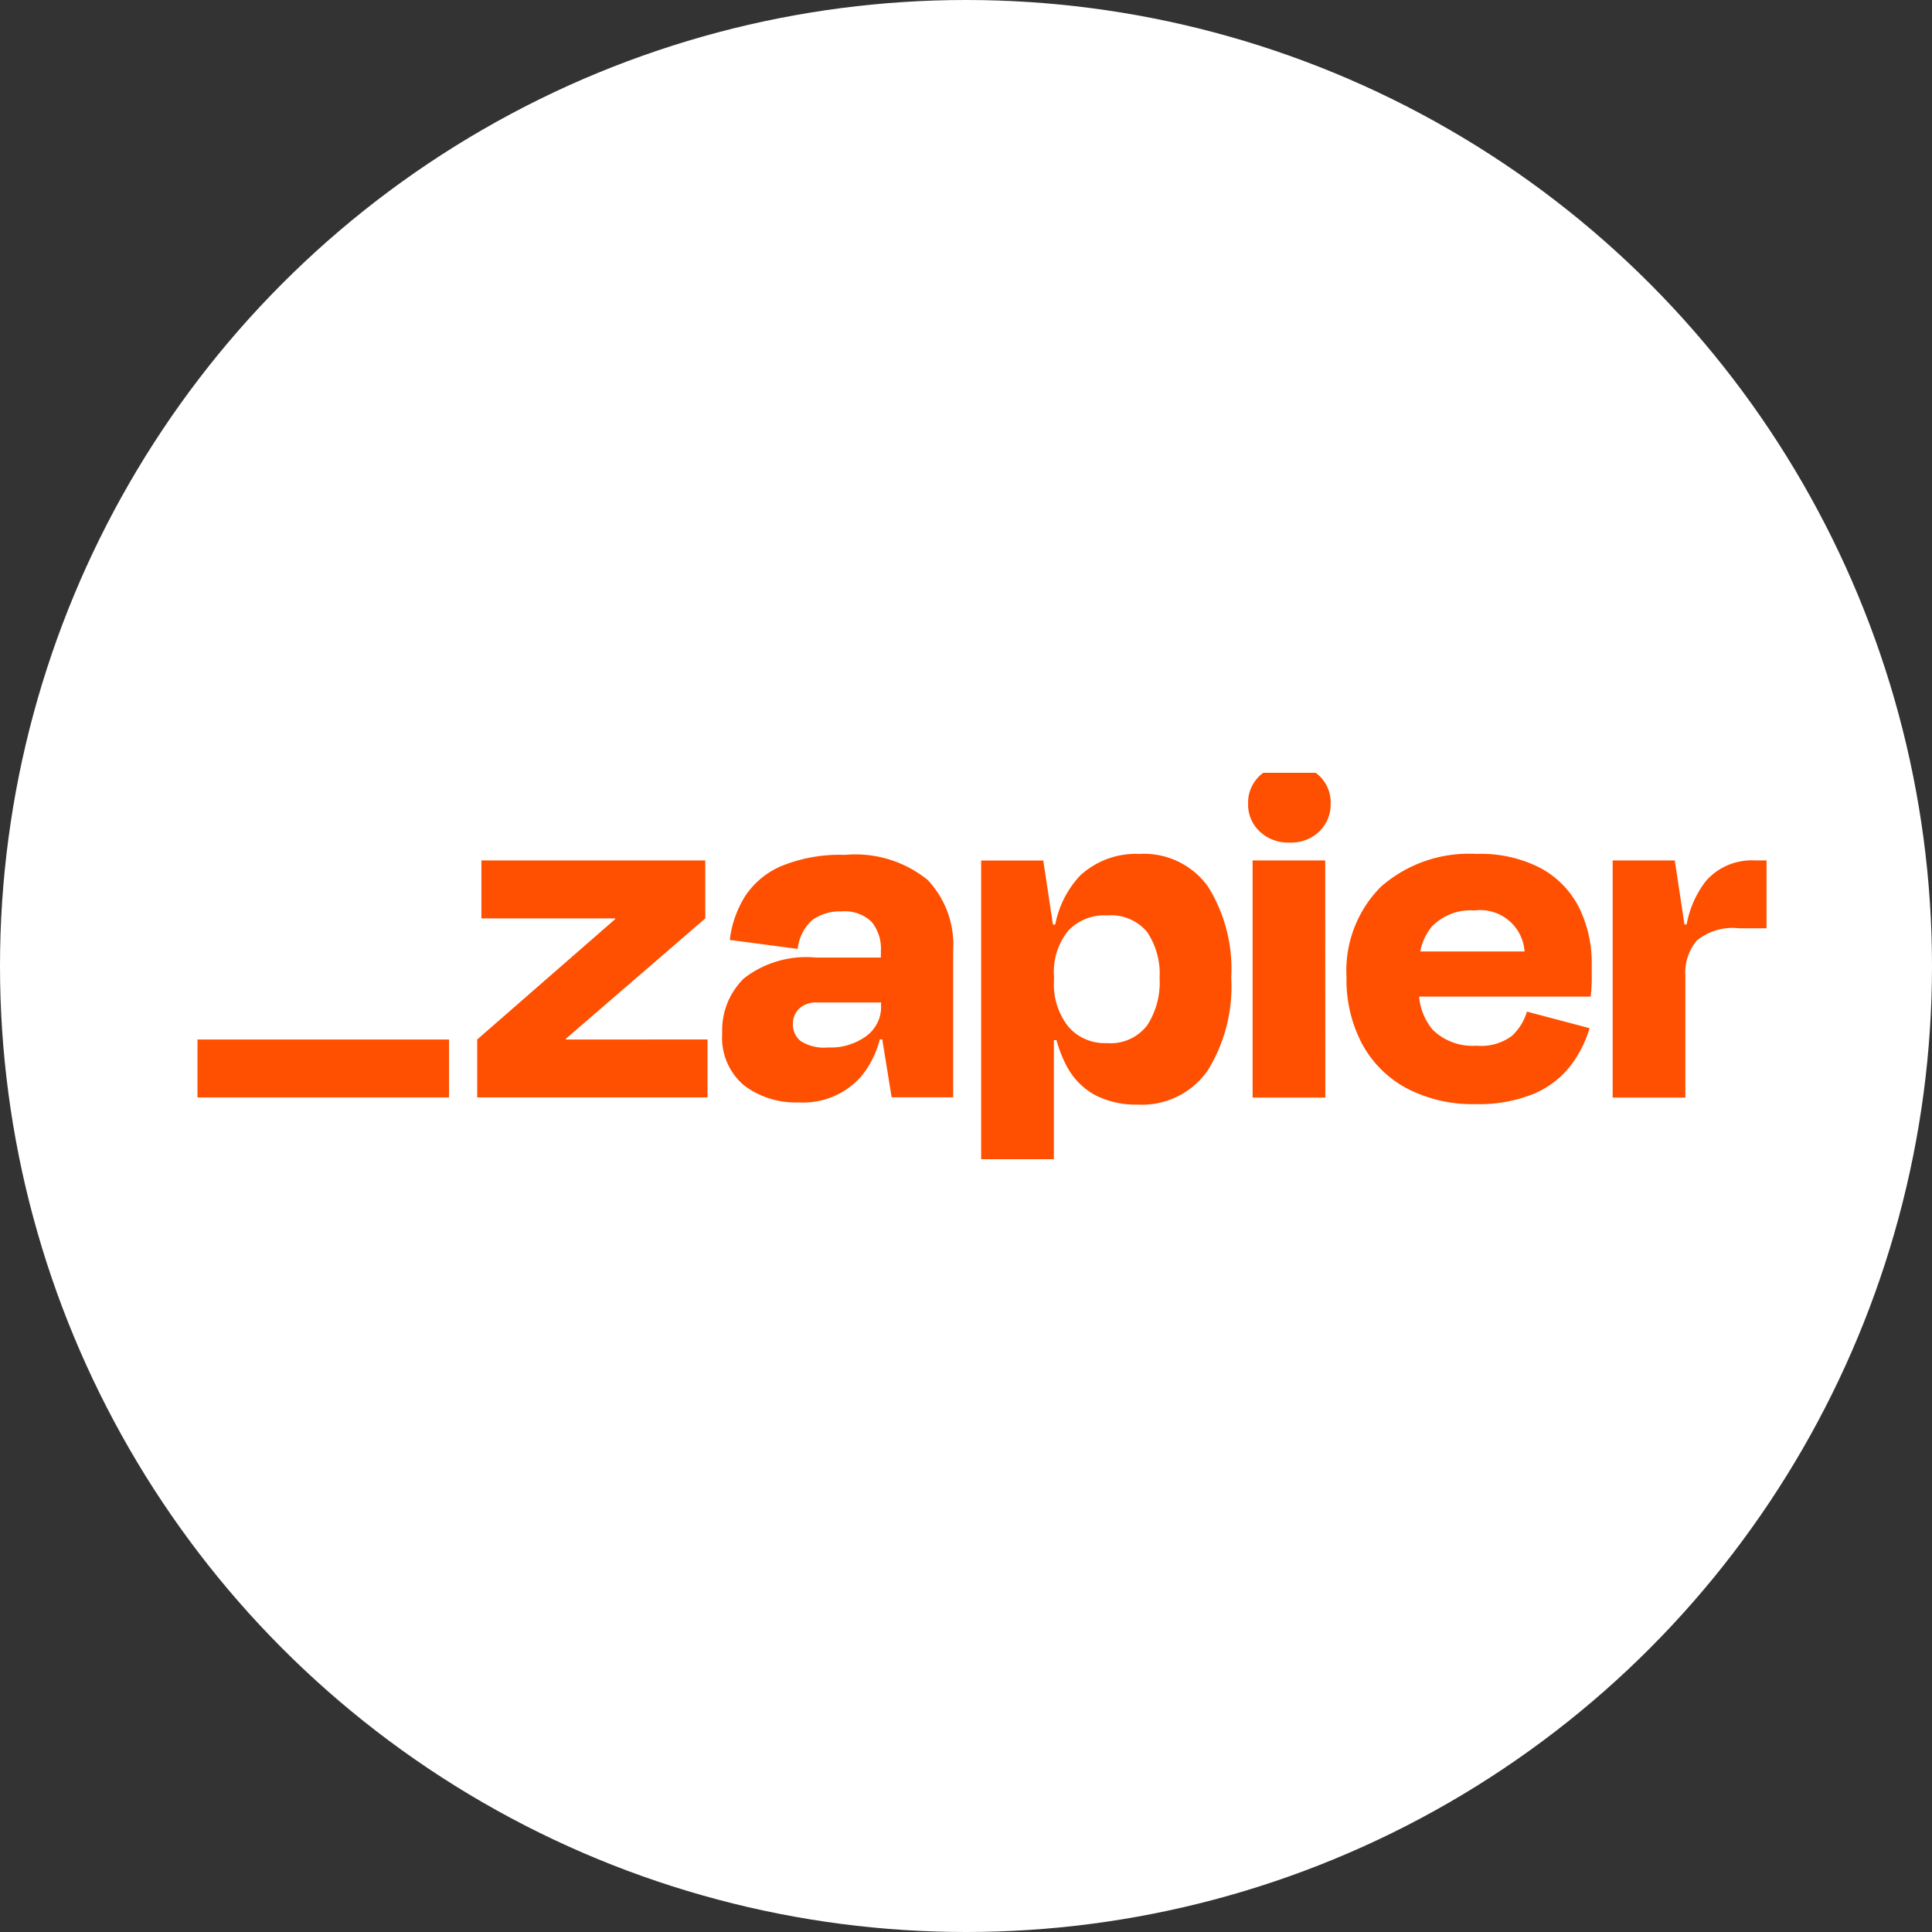 <svg xmlns="http://www.w3.org/2000/svg" xmlns:xlink="http://www.w3.org/1999/xlink" width="60" height="60" viewBox="0 0 60 60"><rect x="0" y="0" width="60" height="60" fill="#333333" stroke="none"/><defs><clipPath id="a"><rect width="49" height="12" transform="translate(0.001 0)" fill="#fff"/></clipPath></defs><circle cx="30" cy="30" r="30" fill="#fff"/><g transform="translate(6 24)" clip-path="url(#a)"><path d="M56.233,25.007l-.007-.021,4.333-3.74v-1.8H53.607v1.8H57.76l.007.017-4.291,3.743v1.8h7.153v-1.8Z" transform="translate(-44.656 -16.724)" fill="#ff4f00"/><path d="M104.133,18.324a4.8,4.8,0,0,0-1.961.342,2.533,2.533,0,0,0-1.138.94,3.289,3.289,0,0,0-.477,1.359l2.109.279a1.4,1.4,0,0,1,.458-.9,1.457,1.457,0,0,1,.906-.264,1.193,1.193,0,0,1,.932.324,1.318,1.318,0,0,1,.288.908v.2h-2.028a3.153,3.153,0,0,0-2.225.647,2.253,2.253,0,0,0-.675,1.709A1.932,1.932,0,0,0,101,25.483a2.65,2.65,0,0,0,1.7.528,2.394,2.394,0,0,0,1.952-.823,2.986,2.986,0,0,0,.564-1.134h.077l.291,1.8h1.911V21.292A2.932,2.932,0,0,0,106.7,19.1,3.568,3.568,0,0,0,104.133,18.324Zm.668,5.624a1.875,1.875,0,0,1-1.195.357,1.342,1.342,0,0,1-.849-.2.662.662,0,0,1-.18-.231.624.624,0,0,1-.059-.281.639.639,0,0,1,.045-.268.672.672,0,0,1,.153-.23.746.746,0,0,1,.252-.146.777.777,0,0,1,.292-.041h1.995v.124a1.086,1.086,0,0,1-.113.508A1.158,1.158,0,0,1,104.8,23.949Z" transform="translate(-83.893 -15.775)" fill="#ff4f00"/><path d="M203.955,19.445H201.7V26.81h2.258Z" transform="translate(-168.799 -16.724)" fill="#ff4f00"/><path d="M274.976,19.445a1.892,1.892,0,0,0-1.508.637,3.122,3.122,0,0,0-.6,1.352H272.8l-.3-1.988h-1.929v7.364h2.258V23.033a1.549,1.549,0,0,1,.355-1.1,1.762,1.762,0,0,1,1.309-.381h.857V19.445Z" transform="translate(-226.488 -16.724)" fill="#ff4f00"/><path d="M225.684,18.571a4.032,4.032,0,0,0-1.995-.442,4.134,4.134,0,0,0-2.966,1.017,3.683,3.683,0,0,0-1.071,2.805,4.258,4.258,0,0,0,.486,2.081,3.4,3.4,0,0,0,1.385,1.376,4.405,4.405,0,0,0,2.134.49,4.51,4.51,0,0,0,1.788-.311,2.853,2.853,0,0,0,1.138-.847,3.607,3.607,0,0,0,.618-1.2l-1.946-.514a1.678,1.678,0,0,1-.458.747,1.588,1.588,0,0,1-1.1.311,1.766,1.766,0,0,1-1.373-.5,1.859,1.859,0,0,1-.417-1.025h5.328a5.2,5.2,0,0,0,.033-.521v-.459a3.891,3.891,0,0,0-.395-1.787A2.865,2.865,0,0,0,225.684,18.571Zm-2.06,1.313a1.381,1.381,0,0,1,1.558,1.274h-3.239a1.7,1.7,0,0,1,.363-.778A1.675,1.675,0,0,1,223.624,19.884Z" transform="translate(-183.835 -15.609)" fill="#ff4f00"/><path d="M202.159.059a1.338,1.338,0,0,0-.5.079,1.28,1.28,0,0,0-.426.256,1.153,1.153,0,0,0-.278.4,1.1,1.1,0,0,0-.085.467,1.112,1.112,0,0,0,.085.471,1.167,1.167,0,0,0,.278.4,1.254,1.254,0,0,0,.424.261,1.31,1.31,0,0,0,.5.08,1.287,1.287,0,0,0,.5-.08,1.23,1.23,0,0,0,.42-.262,1.181,1.181,0,0,0,.271-.4,1.125,1.125,0,0,0,.083-.469,1.086,1.086,0,0,0-.081-.466,1.139,1.139,0,0,0-.273-.4,1.224,1.224,0,0,0-.42-.258A1.281,1.281,0,0,0,202.16.06Z" transform="translate(-168.108 -0.306)" fill="#ff4f00"/><path d="M154.763,18.129a2.542,2.542,0,0,0-1.854.683,3.072,3.072,0,0,0-.761,1.51h-.072l-.3-1.988h-1.929v9.477h2.258v-3.9h.082a3.827,3.827,0,0,0,.289.755,2.192,2.192,0,0,0,.9.947,2.77,2.77,0,0,0,1.335.3,2.485,2.485,0,0,0,2.16-1.041,4.941,4.941,0,0,0,.742-2.905,4.829,4.829,0,0,0-.718-2.819A2.441,2.441,0,0,0,154.763,18.129Zm.229,5.336a1.429,1.429,0,0,1-1.236.539,1.534,1.534,0,0,1-.672-.123,1.447,1.447,0,0,1-.539-.4,2.128,2.128,0,0,1-.437-1.421v-.14a2.031,2.031,0,0,1,.437-1.4,1.529,1.529,0,0,1,1.211-.481,1.46,1.46,0,0,1,1.244.512,2.323,2.323,0,0,1,.388,1.43,2.442,2.442,0,0,1-.394,1.485Z" transform="translate(-125.376 -15.609)" fill="#ff4f00"/><path d="M7.812,55.764H0v1.8H7.812Z" transform="translate(0.133 -47.481)" fill="#ff4f00"/></g></svg>
